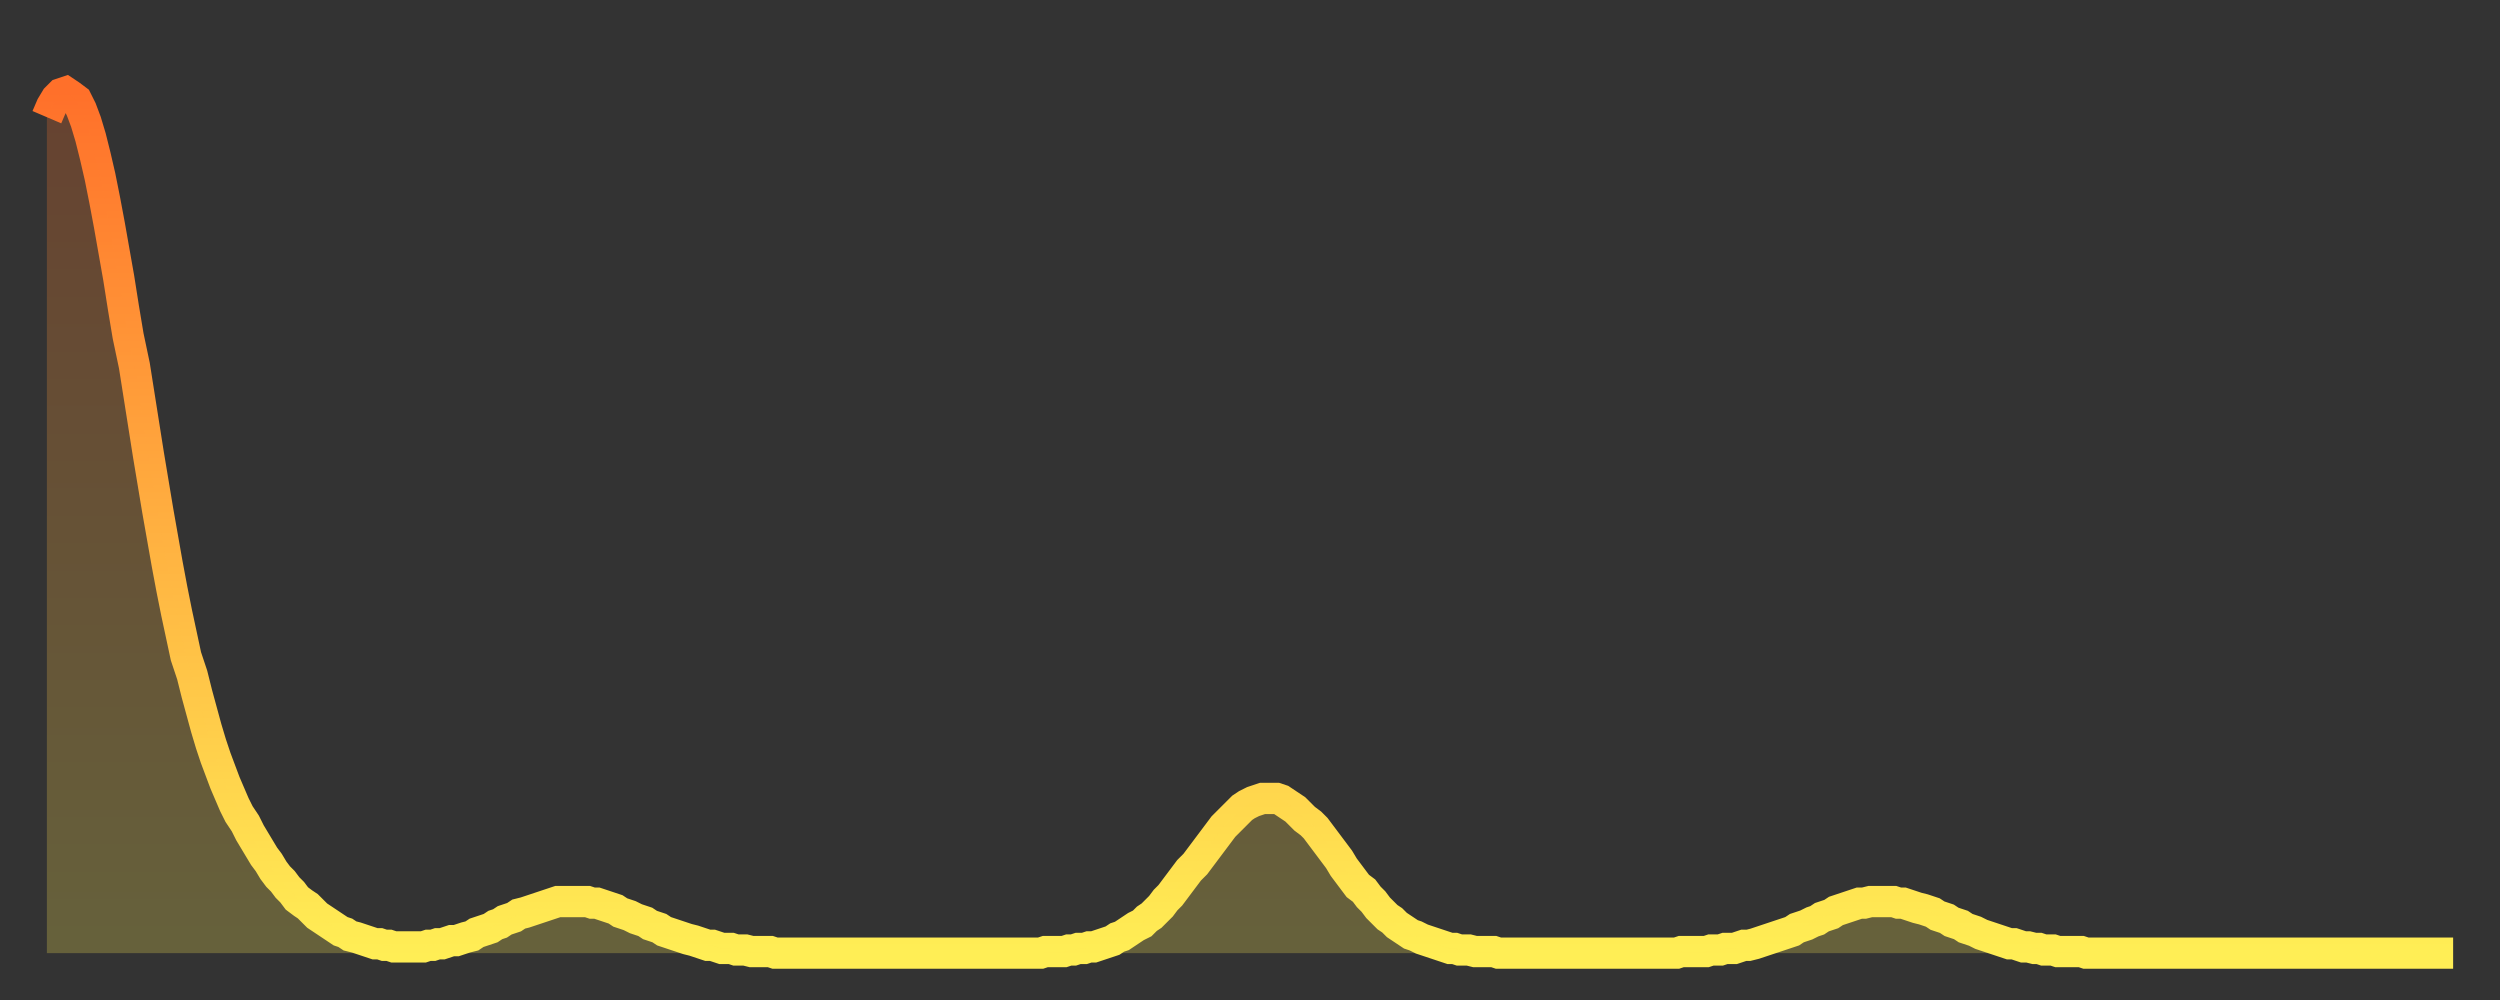 <?xml version="1.0" encoding="utf-8" ?>
<svg baseProfile="full" height="64" version="1.1" width="160" xmlns="http://www.w3.org/2000/svg" xmlns:ev="http://www.w3.org/2001/xml-events" xmlns:xlink="http://www.w3.org/1999/xlink"><rect width="100%" height="100%" fill="#333333" stroke="none"/><defs><linearGradient id="id1566428" x1="0" x2="0" y1="0" y2="1"><stop offset="0%" stop-color="#ff702a" /><stop offset="50%" stop-color="#ffaf40" /><stop offset="100%" stop-color="#ffee55" /></linearGradient></defs><g transform="translate(3,3)"><g><path d="M 0.0 4.5 0.3 3.8 0.6 3.3 0.9 3.0 1.2 2.9 1.5 3.1 1.9 3.4 2.2 4.0 2.5 4.8 2.8 5.8 3.1 7.0 3.4 8.3 3.7 9.8 4.0 11.4 4.3 13.1 4.6 14.8 4.9 16.7 5.2 18.5 5.6 20.4 5.9 22.3 6.2 24.2 6.5 26.1 6.8 27.9 7.1 29.7 7.4 31.4 7.7 33.1 8.0 34.7 8.3 36.2 8.6 37.6 8.9 39.0 9.3 40.2 9.6 41.4 9.9 42.5 10.2 43.6 10.5 44.6 10.8 45.5 11.1 46.3 11.4 47.1 11.7 47.8 12.0 48.5 12.3 49.1 12.7 49.7 13.0 50.3 13.3 50.8 13.6 51.3 13.9 51.8 14.2 52.2 14.5 52.7 14.8 53.1 15.1 53.4 15.4 53.8 15.7 54.1 16.0 54.5 16.4 54.8 16.7 55.0 17.0 55.3 17.3 55.6 17.6 55.8 17.9 56.0 18.2 56.2 18.5 56.4 18.8 56.6 19.1 56.7 19.4 56.9 19.8 57.0 20.1 57.1 20.4 57.2 20.7 57.3 21.0 57.4 21.3 57.4 21.6 57.5 21.9 57.5 22.2 57.6 22.5 57.6 22.8 57.6 23.1 57.6 23.5 57.6 23.8 57.6 24.1 57.6 24.4 57.5 24.7 57.5 25.0 57.4 25.3 57.4 25.6 57.3 25.9 57.2 26.2 57.2 26.5 57.1 26.8 57.0 27.2 56.9 27.5 56.7 27.8 56.6 28.1 56.5 28.4 56.4 28.7 56.2 29.0 56.1 29.3 55.9 29.6 55.8 29.9 55.7 30.2 55.5 30.6 55.4 30.9 55.3 31.2 55.2 31.5 55.1 31.8 55.0 32.1 54.9 32.4 54.8 32.7 54.7 33.0 54.7 33.3 54.7 33.6 54.7 33.9 54.7 34.3 54.7 34.6 54.7 34.9 54.8 35.2 54.8 35.5 54.9 35.8 55.0 36.1 55.1 36.4 55.2 36.7 55.4 37.0 55.5 37.3 55.6 37.7 55.8 38.0 55.9 38.3 56.0 38.6 56.2 38.9 56.3 39.2 56.4 39.5 56.6 39.8 56.7 40.1 56.8 40.4 56.9 40.7 57.0 41.0 57.1 41.4 57.2 41.7 57.3 42.0 57.4 42.3 57.5 42.6 57.5 42.9 57.6 43.2 57.7 43.5 57.7 43.8 57.7 44.1 57.8 44.4 57.8 44.7 57.8 45.1 57.9 45.4 57.9 45.7 57.9 46.0 57.9 46.3 57.9 46.6 58.0 46.9 58.0 47.2 58.0 47.5 58.0 47.8 58.0 48.1 58.0 48.5 58.0 48.8 58.0 49.1 58.0 49.4 58.0 49.7 58.0 50.0 58.0 50.3 58.0 50.6 58.0 50.9 58.0 51.2 58.0 51.5 58.0 51.8 58.0 52.2 58.0 52.5 58.0 52.8 58.0 53.1 58.0 53.4 58.0 53.7 58.0 54.0 58.0 54.3 58.0 54.6 58.0 54.9 58.0 55.2 58.0 55.6 58.0 55.9 58.0 56.2 58.0 56.5 58.0 56.8 58.0 57.1 58.0 57.4 58.0 57.7 58.0 58.0 58.0 58.3 58.0 58.6 58.0 58.9 58.0 59.3 58.0 59.6 58.0 59.9 58.0 60.2 58.0 60.5 58.0 60.8 58.0 61.1 58.0 61.4 58.0 61.7 58.0 62.0 58.0 62.3 58.0 62.6 58.0 63.0 58.0 63.3 58.0 63.6 58.0 63.9 57.9 64.2 57.9 64.5 57.9 64.8 57.9 65.1 57.9 65.4 57.8 65.7 57.8 66.0 57.7 66.4 57.7 66.7 57.6 67.0 57.6 67.3 57.5 67.6 57.4 67.9 57.3 68.2 57.2 68.5 57.0 68.8 56.9 69.1 56.7 69.4 56.5 69.7 56.3 70.1 56.1 70.4 55.8 70.7 55.6 71.0 55.3 71.3 55.0 71.6 54.6 71.9 54.3 72.2 53.9 72.5 53.5 72.8 53.1 73.1 52.7 73.5 52.3 73.8 51.9 74.1 51.5 74.4 51.1 74.7 50.7 75.0 50.3 75.3 49.9 75.6 49.6 75.9 49.3 76.2 49.0 76.5 48.7 76.8 48.5 77.2 48.3 77.5 48.2 77.8 48.1 78.1 48.1 78.4 48.1 78.7 48.1 79.0 48.2 79.3 48.4 79.6 48.6 79.9 48.8 80.2 49.1 80.5 49.4 80.9 49.7 81.2 50.0 81.5 50.4 81.8 50.8 82.1 51.2 82.4 51.6 82.7 52.0 83.0 52.5 83.3 52.9 83.6 53.3 83.9 53.7 84.3 54.0 84.6 54.4 84.9 54.7 85.2 55.1 85.5 55.4 85.8 55.7 86.1 55.9 86.4 56.2 86.7 56.4 87.0 56.6 87.3 56.8 87.6 56.9 88.0 57.1 88.3 57.2 88.6 57.3 88.9 57.4 89.2 57.5 89.5 57.6 89.8 57.7 90.1 57.7 90.4 57.8 90.7 57.8 91.0 57.8 91.4 57.9 91.7 57.9 92.0 57.9 92.3 57.9 92.6 57.9 92.9 58.0 93.2 58.0 93.5 58.0 93.8 58.0 94.1 58.0 94.4 58.0 94.7 58.0 95.1 58.0 95.4 58.0 95.7 58.0 96.0 58.0 96.3 58.0 96.6 58.0 96.9 58.0 97.2 58.0 97.5 58.0 97.8 58.0 98.1 58.0 98.4 58.0 98.8 58.0 99.1 58.0 99.4 58.0 99.7 58.0 100.0 58.0 100.3 58.0 100.6 58.0 100.9 58.0 101.2 58.0 101.5 58.0 101.8 58.0 102.2 58.0 102.5 58.0 102.8 58.0 103.1 58.0 103.4 58.0 103.7 58.0 104.0 58.0 104.3 58.0 104.6 57.9 104.9 57.9 105.2 57.9 105.5 57.9 105.9 57.9 106.2 57.9 106.5 57.8 106.8 57.8 107.1 57.8 107.4 57.7 107.7 57.7 108.0 57.7 108.3 57.6 108.6 57.5 108.9 57.5 109.3 57.4 109.6 57.3 109.9 57.2 110.2 57.1 110.5 57.0 110.8 56.9 111.1 56.8 111.4 56.7 111.7 56.6 112.0 56.4 112.3 56.3 112.6 56.2 113.0 56.0 113.3 55.9 113.6 55.7 113.9 55.6 114.2 55.5 114.5 55.3 114.8 55.2 115.1 55.1 115.4 55.0 115.7 54.9 116.0 54.8 116.3 54.8 116.7 54.7 117.0 54.7 117.3 54.7 117.6 54.7 117.9 54.7 118.2 54.7 118.5 54.8 118.8 54.8 119.1 54.9 119.4 55.0 119.7 55.1 120.1 55.2 120.4 55.3 120.7 55.4 121.0 55.6 121.3 55.7 121.6 55.8 121.9 56.0 122.2 56.1 122.5 56.2 122.8 56.4 123.1 56.5 123.4 56.6 123.8 56.8 124.1 56.9 124.4 57.0 124.7 57.1 125.0 57.2 125.3 57.3 125.6 57.4 125.9 57.4 126.2 57.5 126.5 57.6 126.8 57.6 127.2 57.7 127.5 57.7 127.8 57.8 128.1 57.8 128.4 57.8 128.7 57.9 129.0 57.9 129.3 57.9 129.6 57.9 129.9 57.9 130.2 57.9 130.5 58.0 130.9 58.0 131.2 58.0 131.5 58.0 131.8 58.0 132.1 58.0 132.4 58.0 132.7 58.0 133.0 58.0 133.3 58.0 133.6 58.0 133.9 58.0 134.2 58.0 134.6 58.0 134.9 58.0 135.2 58.0 135.5 58.0 135.8 58.0 136.1 58.0 136.4 58.0 136.7 58.0 137.0 58.0 137.3 58.0 137.6 58.0 138.0 58.0 138.3 58.0 138.6 58.0 138.9 58.0 139.2 58.0 139.5 58.0 139.8 58.0 140.1 58.0 140.4 58.0 140.7 58.0 141.0 58.0 141.3 58.0 141.7 58.0 142.0 58.0 142.3 58.0 142.6 58.0 142.9 58.0 143.2 58.0 143.5 58.0 143.8 58.0 144.1 58.0 144.4 58.0 144.7 58.0 145.1 58.0 145.4 58.0 145.7 58.0 146.0 58.0 146.3 58.0 146.6 58.0 146.9 58.0 147.2 58.0 147.5 58.0 147.8 58.0 148.1 58.0 148.4 58.0 148.8 58.0 149.1 58.0 149.4 58.0 149.7 58.0 150.0 58.0 150.3 58.0 150.6 58.0 150.9 58.0 151.2 58.0 151.5 58.0 151.8 58.0 152.1 58.0 152.5 58.0 152.8 58.0 153.1 58.0 153.4 58.0 153.7 58.0 154.0 58.0" fill="none" id="graph-curve" opacity="1" stroke="url(#id1566428)" stroke-width="2" /><path d="M 0 58 L 0.0 4.5 0.3 3.8 0.6 3.3 0.9 3.0 1.2 2.9 1.5 3.1 1.9 3.4 2.2 4.0 2.5 4.8 2.8 5.8 3.1 7.0 3.4 8.3 3.7 9.8 4.0 11.4 4.3 13.1 4.6 14.8 4.9 16.7 5.2 18.5 5.6 20.4 5.9 22.3 6.2 24.2 6.5 26.1 6.8 27.9 7.1 29.7 7.4 31.4 7.7 33.1 8.0 34.7 8.3 36.2 8.6 37.6 8.9 39.0 9.3 40.2 9.6 41.4 9.9 42.5 10.2 43.6 10.5 44.6 10.8 45.5 11.1 46.3 11.4 47.1 11.7 47.8 12.0 48.5 12.3 49.1 12.7 49.7 13.0 50.3 13.3 50.8 13.6 51.3 13.9 51.8 14.2 52.2 14.5 52.7 14.8 53.1 15.1 53.4 15.4 53.8 15.7 54.1 16.0 54.5 16.4 54.8 16.7 55.0 17.0 55.3 17.3 55.6 17.6 55.8 17.9 56.0 18.2 56.2 18.5 56.4 18.8 56.6 19.1 56.7 19.4 56.9 19.8 57.0 20.1 57.1 20.4 57.2 20.7 57.3 21.0 57.4 21.3 57.4 21.6 57.5 21.9 57.5 22.2 57.6 22.5 57.6 22.8 57.6 23.1 57.6 23.5 57.6 23.8 57.6 24.1 57.6 24.4 57.5 24.7 57.5 25.0 57.4 25.3 57.4 25.6 57.3 25.9 57.2 26.2 57.2 26.5 57.1 26.8 57.0 27.2 56.9 27.5 56.7 27.8 56.6 28.1 56.5 28.4 56.4 28.7 56.2 29.0 56.1 29.3 55.9 29.6 55.8 29.9 55.7 30.2 55.5 30.6 55.4 30.9 55.3 31.2 55.2 31.5 55.1 31.8 55.0 32.1 54.9 32.4 54.8 32.7 54.7 33.0 54.7 33.3 54.7 33.6 54.7 33.9 54.7 34.3 54.7 34.6 54.7 34.9 54.8 35.2 54.8 35.5 54.9 35.8 55.0 36.1 55.1 36.4 55.2 36.7 55.4 37.0 55.5 37.3 55.6 37.7 55.8 38.0 55.9 38.3 56.0 38.6 56.2 38.9 56.3 39.2 56.4 39.5 56.6 39.8 56.7 40.1 56.8 40.4 56.9 40.7 57.0 41.0 57.1 41.4 57.2 41.7 57.3 42.0 57.4 42.3 57.5 42.6 57.5 42.9 57.6 43.2 57.7 43.5 57.7 43.8 57.7 44.1 57.8 44.4 57.8 44.7 57.8 45.1 57.9 45.4 57.9 45.7 57.9 46.0 57.9 46.3 57.9 46.6 58.0 46.9 58.0 47.2 58.0 47.5 58.0 47.8 58.0 48.1 58.0 48.5 58.0 48.8 58.0 49.1 58.0 49.4 58.0 49.7 58.0 50.0 58.0 50.3 58.0 50.6 58.0 50.9 58.0 51.2 58.0 51.5 58.0 51.8 58.0 52.2 58.0 52.5 58.0 52.8 58.0 53.1 58.0 53.4 58.0 53.7 58.0 54.0 58.0 54.3 58.0 54.6 58.0 54.9 58.0 55.2 58.0 55.6 58.0 55.9 58.0 56.2 58.0 56.5 58.0 56.8 58.0 57.1 58.0 57.4 58.0 57.7 58.0 58.0 58.0 58.3 58.0 58.6 58.0 58.9 58.0 59.3 58.0 59.6 58.0 59.9 58.0 60.2 58.0 60.5 58.0 60.8 58.0 61.1 58.0 61.4 58.0 61.7 58.0 62.0 58.0 62.3 58.0 62.6 58.0 63.0 58.0 63.3 58.0 63.6 58.0 63.9 57.9 64.2 57.9 64.5 57.9 64.8 57.9 65.1 57.9 65.4 57.8 65.7 57.8 66.0 57.7 66.4 57.7 66.7 57.6 67.0 57.6 67.3 57.5 67.6 57.4 67.9 57.3 68.2 57.2 68.5 57.0 68.8 56.9 69.1 56.7 69.4 56.5 69.7 56.3 70.1 56.1 70.4 55.8 70.7 55.6 71.0 55.3 71.3 55.0 71.6 54.6 71.9 54.3 72.2 53.9 72.5 53.5 72.8 53.1 73.1 52.7 73.5 52.3 73.8 51.9 74.1 51.5 74.4 51.1 74.7 50.7 75.0 50.3 75.3 49.9 75.6 49.6 75.9 49.3 76.2 49.0 76.5 48.7 76.8 48.5 77.2 48.3 77.5 48.2 77.8 48.1 78.1 48.1 78.4 48.1 78.7 48.1 79.0 48.2 79.3 48.4 79.6 48.6 79.9 48.8 80.2 49.1 80.5 49.4 80.9 49.7 81.2 50.0 81.5 50.4 81.8 50.8 82.1 51.2 82.4 51.6 82.7 52.0 83.0 52.5 83.3 52.9 83.6 53.3 83.9 53.7 84.3 54.0 84.6 54.4 84.9 54.7 85.2 55.1 85.5 55.4 85.8 55.7 86.1 55.9 86.4 56.2 86.7 56.4 87.0 56.6 87.3 56.8 87.6 56.9 88.0 57.1 88.3 57.2 88.6 57.3 88.9 57.4 89.2 57.5 89.5 57.6 89.8 57.7 90.1 57.7 90.4 57.8 90.7 57.8 91.0 57.8 91.4 57.9 91.7 57.9 92.0 57.9 92.3 57.9 92.6 57.9 92.9 58.0 93.2 58.0 93.5 58.0 93.8 58.0 94.1 58.0 94.4 58.0 94.7 58.0 95.1 58.0 95.4 58.0 95.7 58.0 96.0 58.0 96.3 58.0 96.6 58.0 96.9 58.0 97.2 58.0 97.5 58.0 97.8 58.0 98.1 58.0 98.4 58.0 98.8 58.0 99.1 58.0 99.4 58.0 99.7 58.0 100.0 58.0 100.3 58.0 100.6 58.0 100.9 58.0 101.2 58.0 101.5 58.0 101.8 58.0 102.2 58.0 102.5 58.0 102.8 58.0 103.1 58.0 103.4 58.0 103.7 58.0 104.0 58.0 104.3 58.0 104.6 57.9 104.9 57.9 105.2 57.9 105.5 57.9 105.9 57.9 106.2 57.9 106.5 57.8 106.8 57.8 107.1 57.8 107.4 57.7 107.7 57.7 108.0 57.7 108.3 57.6 108.6 57.5 108.9 57.5 109.3 57.4 109.6 57.3 109.9 57.2 110.2 57.1 110.5 57.0 110.8 56.9 111.1 56.8 111.4 56.7 111.7 56.6 112.0 56.4 112.3 56.3 112.6 56.2 113.0 56.0 113.3 55.9 113.6 55.7 113.9 55.6 114.2 55.5 114.5 55.3 114.8 55.2 115.1 55.1 115.4 55.0 115.7 54.9 116.0 54.8 116.3 54.8 116.7 54.7 117.0 54.7 117.3 54.7 117.6 54.7 117.9 54.7 118.2 54.7 118.5 54.8 118.8 54.8 119.1 54.9 119.4 55.0 119.7 55.1 120.1 55.2 120.4 55.3 120.7 55.4 121.0 55.6 121.3 55.7 121.6 55.8 121.9 56.0 122.2 56.1 122.5 56.2 122.8 56.4 123.1 56.5 123.4 56.6 123.8 56.8 124.1 56.9 124.4 57.0 124.7 57.1 125.0 57.2 125.3 57.3 125.6 57.4 125.9 57.4 126.2 57.5 126.5 57.6 126.8 57.6 127.2 57.7 127.5 57.7 127.8 57.8 128.1 57.8 128.4 57.8 128.7 57.9 129.0 57.9 129.3 57.9 129.6 57.9 129.9 57.9 130.2 57.9 130.5 58.0 130.9 58.0 131.2 58.0 131.5 58.0 131.8 58.0 132.1 58.0 132.4 58.0 132.7 58.0 133.0 58.0 133.3 58.0 133.6 58.0 133.9 58.0 134.2 58.0 134.6 58.0 134.9 58.0 135.2 58.0 135.5 58.0 135.8 58.0 136.1 58.0 136.4 58.0 136.7 58.0 137.0 58.0 137.3 58.0 137.6 58.0 138.0 58.0 138.3 58.0 138.6 58.0 138.9 58.0 139.2 58.0 139.5 58.0 139.8 58.0 140.1 58.0 140.4 58.0 140.7 58.0 141.0 58.0 141.3 58.0 141.7 58.0 142.0 58.0 142.3 58.0 142.6 58.0 142.9 58.0 143.2 58.0 143.5 58.0 143.8 58.0 144.1 58.0 144.4 58.0 144.7 58.0 145.1 58.0 145.4 58.0 145.7 58.0 146.0 58.0 146.3 58.0 146.6 58.0 146.9 58.0 147.2 58.0 147.5 58.0 147.8 58.0 148.1 58.0 148.4 58.0 148.8 58.0 149.1 58.0 149.4 58.0 149.7 58.0 150.0 58.0 150.3 58.0 150.6 58.0 150.9 58.0 151.2 58.0 151.5 58.0 151.8 58.0 152.1 58.0 152.5 58.0 152.8 58.0 153.1 58.0 153.4 58.0 153.7 58.0 154.0 58.0 154 58" fill="url(#id1566428)" fill-opacity=".25" id="graph-shadow" /></g></g></svg>